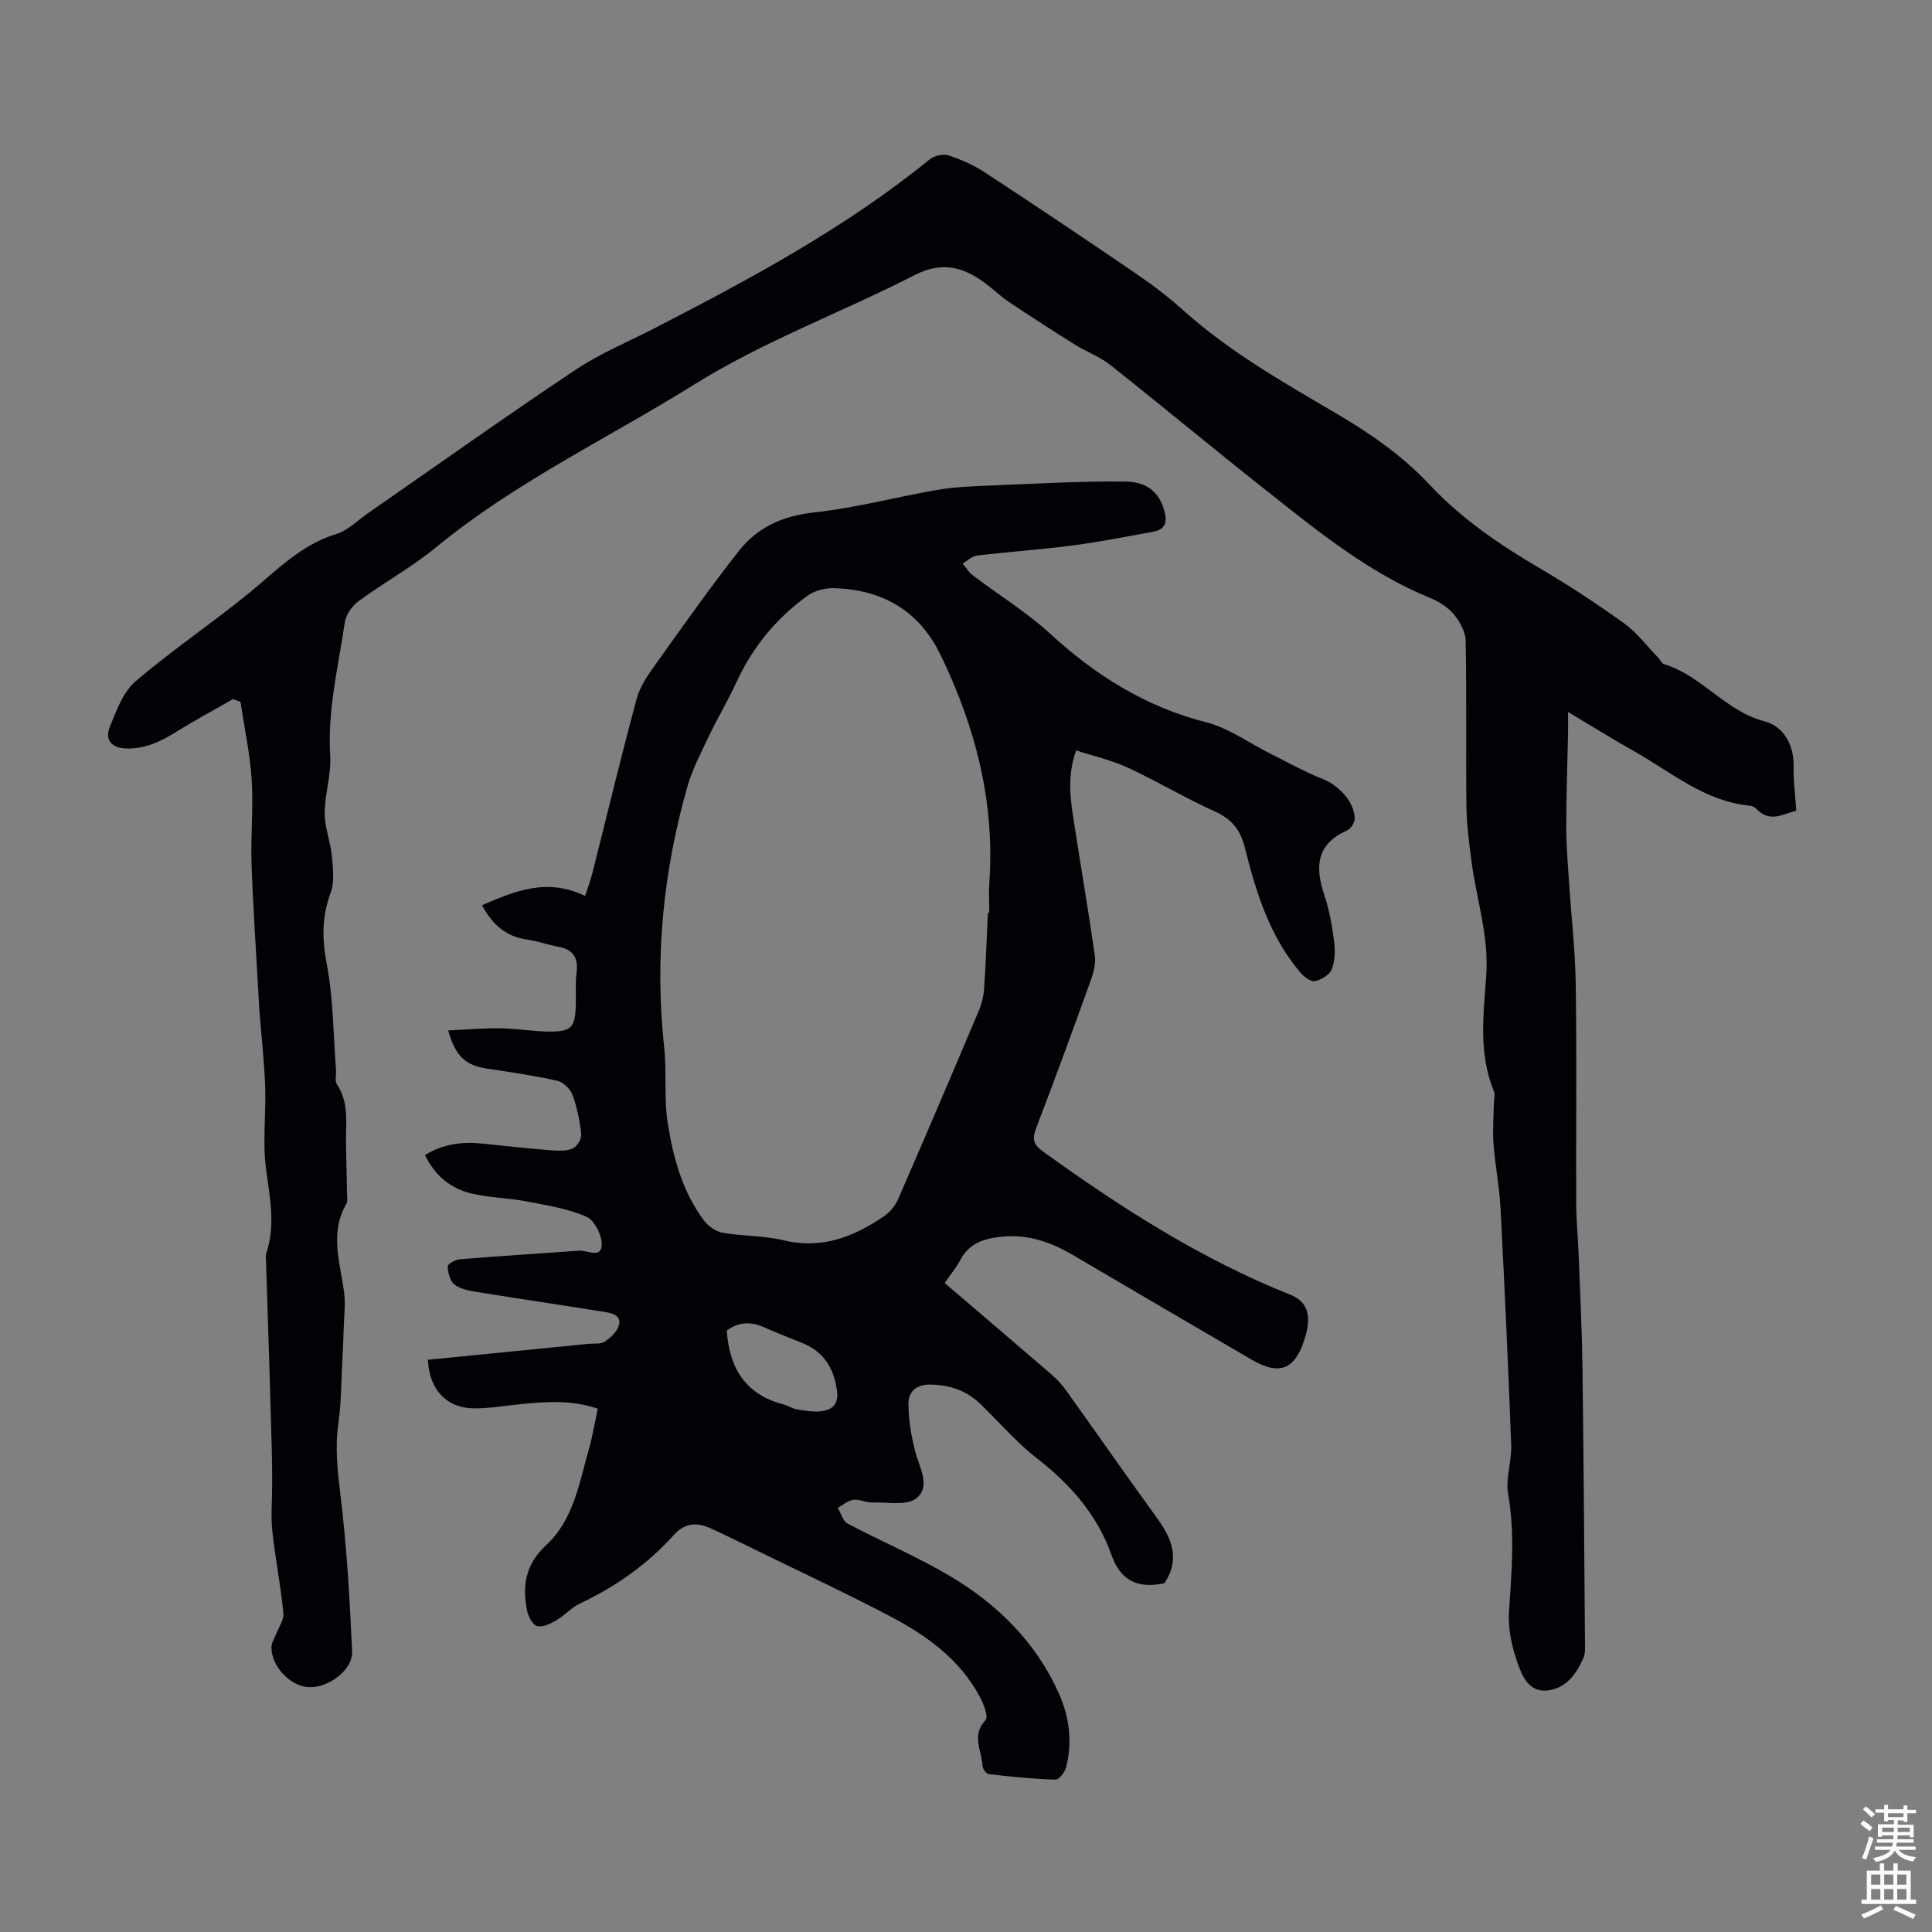 <svg enable-background="new 0 0 400 400" viewBox="0 0 400 400" xmlns="http://www.w3.org/2000/svg"><rect x="0" y="0" width="400" height="400" fill="#808080" stroke="none"/><path d="m195.59 265.64c7.51 6.42 14.83 12.64 22.11 18.93 1.17 1.01 2.23 2.19 3.13 3.45 6.25 8.72 12.38 17.54 18.68 26.22 3.1 4.27 4.89 8.52 1.61 13.49-.09.03-.19.09-.29.12-5.23 1-8.78-.46-10.72-5.94-2.9-8.2-8.4-14.51-15.28-19.86-4.3-3.34-7.91-7.56-11.85-11.37-2.88-2.78-6.33-3.95-10.33-4.02-2.99-.05-4.61 1.5-4.57 4.08.04 3.27.57 6.61 1.41 9.78.88 3.34 3.27 7.24.25 9.67-2 1.61-6.01.8-9.13.88-1.31.04-2.68-.72-3.95-.55-1.12.15-2.15 1.08-3.21 1.67.66 1.1 1.04 2.72 2.01 3.23 7.1 3.77 14.56 6.91 21.45 11.02 9.66 5.77 17.52 13.54 22.24 23.99 2.21 4.89 2.93 10.11 1.6 15.4-.26 1.04-1.48 2.65-2.22 2.63-4.63-.14-9.25-.62-13.86-1.15-.49-.06-1.22-1.11-1.25-1.73-.14-3.13-2.38-6.32.64-9.47.62-.65-.4-3.31-1.18-4.77-4.11-7.73-10.93-12.67-18.41-16.61-9.18-4.83-18.6-9.22-27.92-13.79-3.11-1.52-6.21-3.06-9.36-4.49-2.87-1.3-5.32-1.28-7.77 1.44-5.44 6.05-12.02 10.65-19.4 14.13-1.76.83-3.14 2.46-4.84 3.45-1.2.69-2.8 1.48-3.97 1.19-.91-.22-1.83-1.95-2.07-3.14-1.05-5.17-.38-9.63 3.95-13.63 5.66-5.23 6.85-12.88 8.86-19.96.75-2.65 1.19-5.4 1.82-8.27-5.28-1.82-10.39-1.47-15.49-1-3.34.3-6.67.94-10 .93-5.78-.01-9.42-3.84-9.68-10.06 11.09-1.1 22.2-2.2 33.31-3.31 1.11-.11 2.45.12 3.27-.43 1.21-.81 2.55-2.03 2.94-3.35.62-2.08-1.37-2.56-2.89-2.81-8.83-1.42-17.67-2.71-26.5-4.14-1.62-.26-3.43-.61-4.66-1.56-.92-.72-1.31-2.44-1.39-3.75-.03-.46 1.57-1.38 2.48-1.46 8.23-.67 16.46-1.19 24.7-1.78 1.7-.12 4.54 1.63 4.72-1.1.13-1.98-1.49-5.21-3.18-5.94-3.91-1.7-8.3-2.38-12.55-3.19-3.72-.71-7.58-.74-11.25-1.61-4.29-1.02-7.55-3.68-9.61-7.96 3.83-2.35 7.82-2.8 12-2.36 4.78.5 9.56 1.02 14.36 1.4 1.43.11 3.05.14 4.28-.44.87-.41 1.81-1.97 1.71-2.9-.3-2.76-.85-5.56-1.81-8.16-.45-1.23-1.92-2.64-3.16-2.92-4.77-1.07-9.62-1.78-14.45-2.5-4.49-.67-6.61-2.47-8.12-7.92 3.75-.17 7.3-.49 10.85-.44 3.46.05 6.91.69 10.36.68 4.25-.02 5.02-.93 5.19-5.11.1-2.35-.13-4.72.17-7.04.39-3.09-.65-4.85-3.77-5.42-2.19-.4-4.32-1.18-6.52-1.49-4.26-.61-7.09-3-9.28-7.11 6.8-2.9 13.37-5.76 21.34-1.91.54-1.68 1.13-3.27 1.55-4.9 3.04-12.01 5.91-24.07 9.16-36.03.74-2.71 2.59-5.21 4.26-7.56 5.52-7.73 11-15.49 16.87-22.95 3.86-4.91 9.11-7.27 15.6-7.97 8.5-.92 16.85-3.16 25.29-4.63 3.4-.59 6.88-.76 10.34-.9 9.59-.39 19.18-.96 28.76-.86 4.87.05 7.16 2.55 8.13 6.2.61 2.29.07 3.75-2.31 4.18-5.49 1-10.97 2.09-16.5 2.82-6.65.87-13.35 1.33-20 2.12-1.05.12-1.99 1.08-2.99 1.65.7.83 1.28 1.83 2.13 2.47 5.33 4.04 11.11 7.58 16.01 12.08 9.41 8.63 19.75 15.12 32.28 18.32 4.73 1.21 8.96 4.34 13.43 6.57 3.57 1.78 7.07 3.74 10.76 5.2 3.23 1.28 6.47 4.65 6.57 8.12.02.85-.83 2.18-1.61 2.53-6.41 2.83-6.61 7.57-4.68 13.36 1.02 3.05 1.6 6.3 2.01 9.5.25 1.93.21 4.1-.47 5.87-.44 1.14-2.2 2.19-3.52 2.44-.88.17-2.29-.94-3.04-1.83-6.3-7.47-9.13-16.54-11.43-25.79-.9-3.63-2.68-5.92-6.2-7.5-6.11-2.74-11.88-6.23-17.96-9.04-3.38-1.57-7.1-2.41-10.77-3.61-2.03 5.56-1.12 10.64-.33 15.69 1.38 8.93 2.92 17.84 4.19 26.79.24 1.66-.27 3.56-.86 5.19-3.67 10.2-7.39 20.38-11.27 30.49-.85 2.23-.69 3.38 1.39 4.88 16.09 11.6 32.7 22.28 51.22 29.66 3.19 1.27 4.01 3.61 3.56 6.69-.13.88-.39 1.74-.65 2.59-1.96 6.23-5.18 7.5-10.89 4.18-12.37-7.2-24.71-14.45-37.05-21.69-4.43-2.6-9.06-4.27-14.33-3.82-3.87.33-7.2 1.28-9.1 5.11-.8 1.45-1.9 2.75-3.1 4.52zm8.95-76.67h.28c0-2.12-.13-4.26.02-6.37 1.14-16.62-2.89-32.1-10.08-46.95-4.47-9.24-12.01-13.53-21.96-13.88-1.85-.06-4.08.47-5.55 1.53-6.47 4.64-11.4 10.62-14.76 17.9-1.77 3.85-3.95 7.5-5.78 11.33-1.62 3.41-3.4 6.83-4.43 10.44-5 17.6-6.75 35.51-4.78 53.78.57 5.29-.08 10.74.77 15.96 1.14 7.05 3.04 14.03 7.43 19.92.89 1.19 2.46 2.34 3.88 2.59 4.17.74 8.53.58 12.63 1.57 7.91 1.91 14.54-.7 20.81-4.98 1.2-.82 2.31-2.13 2.89-3.46 5.67-13.01 11.24-26.06 16.76-39.13.6-1.41.97-2.99 1.08-4.51.35-5.23.54-10.49.79-15.74zm-54.07 86.49c.52 7.93 3.99 13.3 11.75 15.31.96.25 1.84.89 2.81 1.04 1.73.26 3.55.6 5.24.34 2.15-.34 3.39-1.54 3.02-4.23-.63-4.61-2.67-7.96-7-9.79-2.67-1.12-5.4-2.1-8.03-3.3-2.75-1.26-5.31-1.17-7.79.63z" fill="#010106"/><path d="m48.28 144.72c-3.92 2.25-7.91 4.38-11.74 6.77-3.29 2.05-6.6 3.67-10.63 3.46-3.09-.16-4.17-2.01-3.18-4.45 1.36-3.34 2.73-7.2 5.32-9.42 7.53-6.45 15.81-12.01 23.5-18.29 5.68-4.64 10.72-10 18.09-12.23 2.35-.71 4.31-2.75 6.42-4.22 14.33-9.94 28.54-20.06 43.04-29.74 5.17-3.45 11.03-5.86 16.59-8.73 19.8-10.21 39.4-20.73 56.79-34.87.94-.76 2.77-1.19 3.88-.83 2.61.85 5.22 2 7.51 3.5 10.66 6.99 21.24 14.09 31.77 21.28 3.32 2.27 6.52 4.76 9.51 7.44 9.5 8.5 20.5 14.74 31.39 21.14 7.08 4.16 13.76 8.75 19.39 14.77 6.63 7.09 14.55 12.47 22.89 17.37 5.97 3.5 11.78 7.32 17.4 11.36 2.65 1.91 4.7 4.66 7.01 7.04.46.48.79 1.29 1.33 1.46 7.8 2.35 12.66 9.7 20.77 11.82 3.93 1.03 6.16 4.86 6.02 9.51-.08 2.89.34 5.79.55 8.98-2.87.77-5.55 2.51-8.23-.35-.35-.38-.98-.65-1.5-.7-9.25-.9-16.1-6.89-23.74-11.19-4.44-2.5-8.77-5.21-13.78-8.2 0 1.88.02 3.05 0 4.23-.13 6.49-.37 12.97-.38 19.46-.01 3.67.3 7.35.54 11.02.47 7.24 1.32 14.47 1.43 21.71.22 15.11.04 30.22.09 45.33.01 3.46.37 6.91.5 10.37.3 7.8.69 15.6.8 23.4.25 19.02.37 38.04.52 57.07.01 1.1.1 2.33-.32 3.28-1.45 3.27-3.51 6.21-7.33 6.71-3.87.5-5.31-2.87-6.25-5.52-1.2-3.37-2.05-7.15-1.83-10.67.52-8.15 1.28-16.21-.17-24.39-.58-3.27.76-6.82.63-10.23-.61-16.33-1.36-32.65-2.21-48.97-.23-4.46-1.1-8.88-1.45-13.34-.21-2.75.02-5.53.06-8.29.01-.89.33-1.9.02-2.65-3.23-7.78-2.16-15.92-1.59-23.87.59-8.26-2.04-15.91-3.07-23.85-.49-3.75-.99-7.54-1.03-11.31-.13-11.42.06-22.84-.16-34.25-.04-1.86-1.21-3.96-2.45-5.45-1.24-1.48-3.1-2.65-4.92-3.4-12.72-5.2-23.22-13.79-33.82-22.17-10.88-8.6-21.55-17.47-32.42-26.09-2.15-1.71-4.88-2.67-7.23-4.14-4.62-2.89-9.2-5.85-13.73-8.88-1.76-1.18-3.29-2.69-5-3.95-4.5-3.31-8.87-4.49-14.48-1.62-15.11 7.74-31.27 13.68-45.59 22.62-17.89 11.17-37.13 20.25-53.56 33.78-4.99 4.1-10.75 7.26-15.98 11.09-1.34.98-2.64 2.8-2.88 4.39-1.34 9.16-3.61 18.19-3.03 27.61.24 3.95-1.12 7.98-1.14 11.98-.01 2.91 1.2 5.81 1.48 8.75.24 2.57.59 5.44-.27 7.75-1.82 4.93-1.76 9.51-.78 14.68 1.36 7.18 1.36 14.62 1.92 21.94.08.99-.3 2.24.17 2.94 2.6 3.86 1.82 8.16 1.89 12.36.05 3.47.16 6.93.22 10.4.01.66.17 1.46-.12 1.97-3.53 6.04-1.33 12.17-.49 18.33.32 2.36 0 4.82-.07 7.23-.06 2.19-.16 4.38-.28 6.57-.24 4.43-.21 8.91-.83 13.29-.72 5.06-.18 9.91.43 14.94 1.31 10.72 1.92 21.54 2.41 32.33.18 3.89-4.92 7.62-9.02 7.42-3.82-.19-7.74-4.37-7.68-8.33.01-.8.56-1.6.86-2.4.57-1.55 1.75-3.16 1.61-4.64-.55-5.68-1.69-11.31-2.29-16.99-.33-3.14-.03-6.34-.03-9.51 0-2.42-.02-4.85-.08-7.27-.14-5.34-.3-10.68-.46-16.02-.24-7.69-.49-15.37-.73-23.06-.02-.55-.1-1.15.06-1.65 1.96-5.85.7-11.59-.07-17.49-.73-5.58.03-11.34-.17-17.02-.19-5.22-.78-10.43-1.19-15.64-.09-1.22-.14-2.45-.21-3.68-.49-8.92-1.11-17.83-1.42-26.75-.2-5.8.4-11.65.03-17.43-.35-5.39-1.51-10.73-2.31-16.09-.52-.23-1.02-.43-1.52-.62z" fill="#010106"/><g fill="#fcfbfa"><path d="m385.2 377.6.6-.7c.6.4 1.3.9 1.9 1.5l-.6.7c-.8-.5-1.4-1-1.9-1.5zm.3 7.1c.6-1.4 1.1-2.9 1.5-4.5.3.1.6.3.9.4-.5 1.4-1 2.9-1.5 4.4zm.2-10.1.6-.6c.7.5 1.3 1.1 1.9 1.6l-.7.7c-.6-.6-1.2-1.2-1.8-1.7zm8.4-.8h.8v.9h1.8v.7h-1.8v1.8h-.8v-.3h-1.2v.9h3.3v2.6h-.8v-.4h-2.5c0 .3 0 .6-.1.8h3.4v.7h-3.5c0 .3-.1.6-.1.8h4v.7h-3.5c.7.9 1.9 1.3 3.6 1.5-.2.2-.4.5-.6.9-1.9-.3-3.2-1.1-3.8-2.3-.5 1.1-1.8 2-3.9 2.4-.2-.3-.4-.5-.6-.8 1.9-.4 3.1-.9 3.6-1.7h-3.2v-.7h3.5c.1-.2.1-.5.2-.8h-3.3v-.7h3.4c0-.2 0-.5 0-.8h-2.4v.3h-.8v-2.6h3.3v-.9h-1.2v.3h-.8v-1.8h-1.8v-.7h1.8v-.9h.8v.9h3.2zm-4.4 5.5h2.4c0-.3 0-.6 0-.9h-2.4zm1.2-3.1h3.2v-.8h-3.2zm4.4 2.2h-2.4v.9h2.5v-.9z"/><path d="m389.2 385.8h.9v1.5h1.9v-1.5h.9v1.5h2.7v6h1.1v.9h-11.3v-.9h1.1v-6h2.7zm.2 8.7.5.8c-1.2.6-2.5 1.3-4 1.9-.2-.3-.3-.6-.6-.8 1.6-.6 3-1.3 4.1-1.9zm-2-4.3h1.9v-2.1h-1.9zm0 3.1h1.9v-2.2h-1.9zm2.7-3.1h1.9v-2.1h-1.9zm0 3.1h1.9v-2.2h-1.9zm2.4 1.3c1.4.6 2.7 1.2 4.1 1.8l-.5.9c-1.5-.7-2.8-1.4-4.1-1.9zm2.2-6.5h-1.9v2.1h1.9zm-1.9 5.2h1.9v-2.2h-1.9z"/></g></svg>